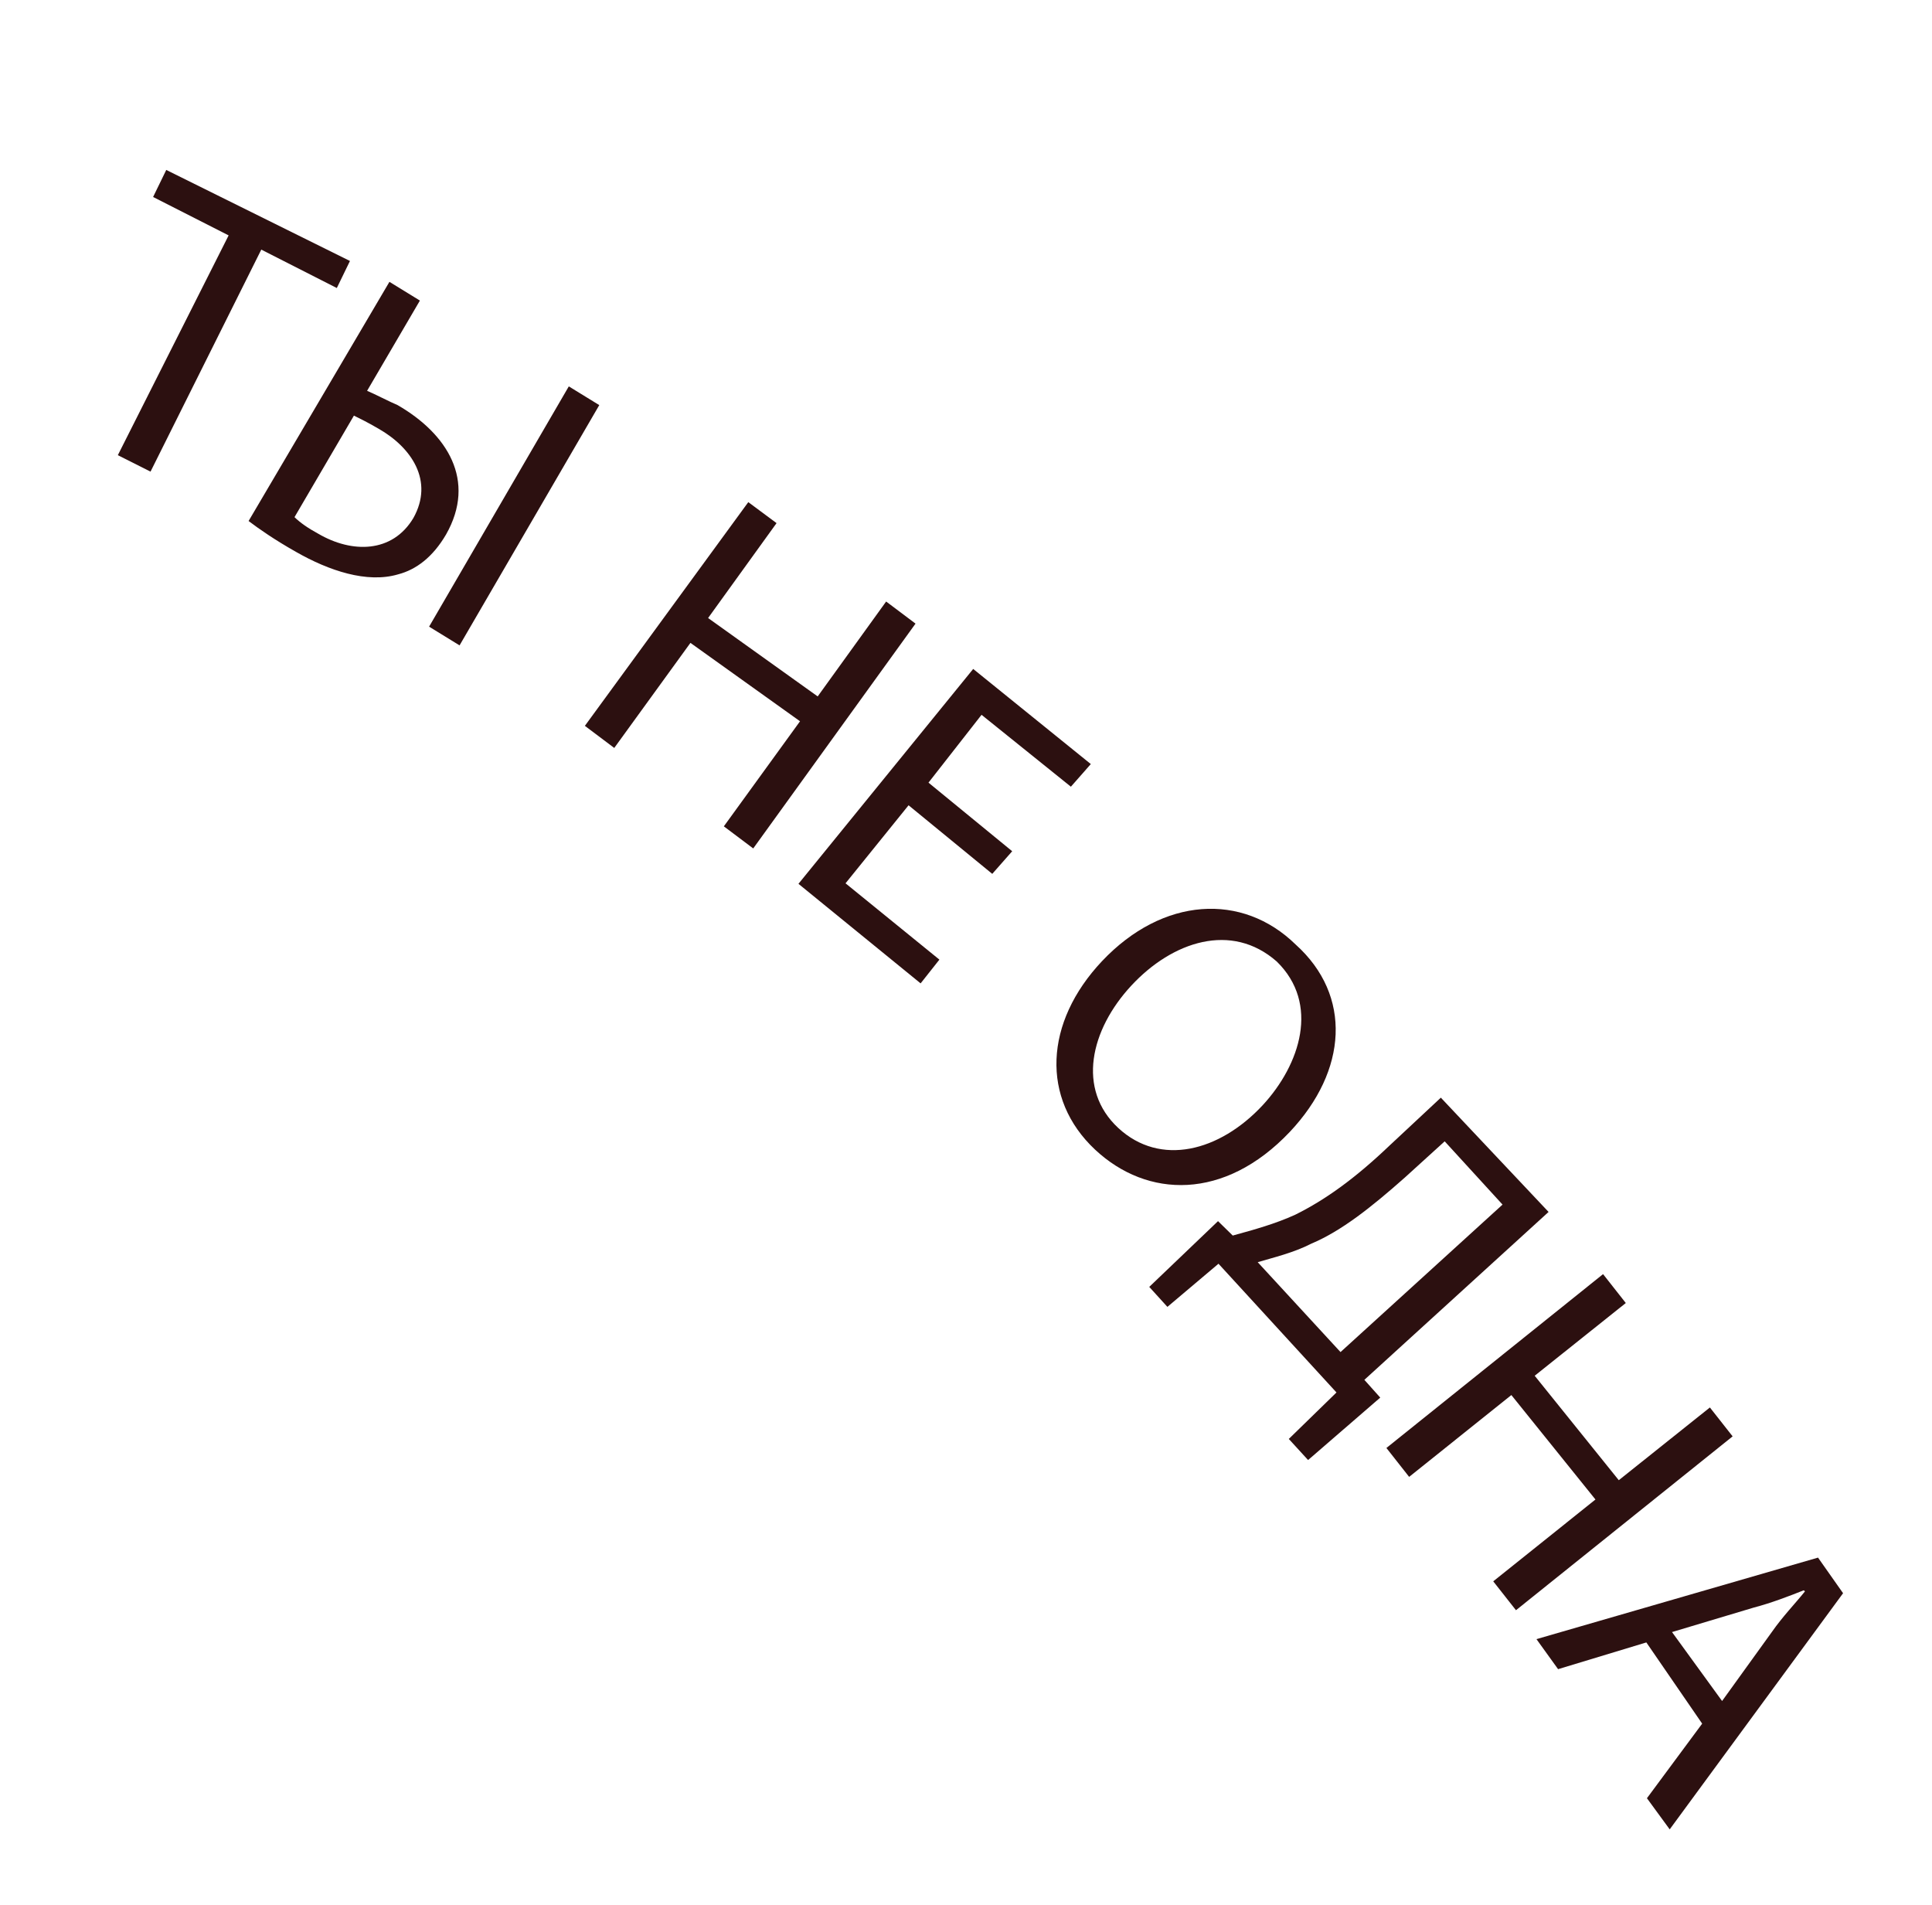 <?xml version="1.0" encoding="UTF-8"?> <svg xmlns="http://www.w3.org/2000/svg" width="923" height="910" viewBox="0 0 923 910" fill="none"><g clip-path="url(#clip0_2414_710)"><path d="M109.225 112.455L73.144 94.105L79.428 81.185L167.192 124.677L160.909 137.597L124.829 119.247L71.912 225.314L56.296 217.451L109.225 112.455Z" fill="#2C1010"></path><path d="M200.605 143.592L175.376 186.706C179.142 188.271 186.143 191.944 189.909 193.509C213.621 207.175 227.79 229.511 213.081 255.375C206.774 266.153 198.807 272.13 190.264 274.365C175.319 278.811 157.044 272.584 141.416 263.65C131.178 257.871 123.623 252.598 118.763 248.902L186.048 134.647L200.605 143.592ZM140.698 247.058C143.405 249.706 147.182 252.342 152.031 254.967C168.2 264.43 187.475 264.221 197.465 247.512C207.444 229.732 196.558 213.786 180.931 204.852C175.541 201.698 171.234 199.603 169.081 198.555L140.698 247.058ZM286.298 193.533L219.555 308.318L204.998 299.373L271.741 184.588L286.298 193.533Z" fill="#2C1010"></path><path d="M370.991 249.913L338.29 295.25L390.645 332.701L423.347 287.364L437.386 297.921L359.851 405.327L345.812 394.769L382.208 344.573L329.853 307.122L293.457 357.318L279.418 346.761L357.494 239.885L370.991 249.913Z" fill="#2C1010"></path><path d="M474.048 417.474L434.061 384.708L403.948 421.984L448.795 458.446L439.817 469.789L381.46 422.229L464.937 319.578L521.129 365.02L511.609 375.833L468.927 341.49L443.58 373.895L483.568 406.661L474.048 417.474Z" fill="#2C1010"></path><path d="M616.239 540.697C585.008 573.701 548.046 572.496 523.157 549.205C497.185 524.854 498.926 488.422 526.45 459.206C555.562 428.367 593.56 426.348 619.002 451.24C646.045 475.579 643.763 511.481 616.239 540.697ZM540.501 470.835C520.92 491.932 514.272 520.385 534.289 538.91C554.306 557.434 582.607 550.166 603.247 527.986C621.24 508.513 630.559 479.495 609.988 459.37C588.359 440.327 560.081 449.738 540.501 470.835Z" fill="#2C1010"></path><path d="M739.824 578.983L651.815 659.192L659.406 667.677L624.927 697.504L615.713 687.429L638.495 665.227L582.126 603.722L557.72 624.336L549.047 614.791L581.902 583.376L588.939 590.261C599.083 587.473 609.226 584.685 618.817 580.297C633.197 573.18 647.541 562.849 663.969 547.142L688.351 524.386L739.824 578.983ZM671.1 562.594C655.191 576.689 640.858 588.09 626.466 594.137C617.947 598.513 608.333 600.76 600.86 602.983L640.424 645.928L717.83 575.473L690.187 545.25L671.1 562.594Z" fill="#2C1010"></path><path d="M776.714 622.493L733.186 657.237L773.362 707.137L816.89 672.393L827.752 686.198L724.246 769.252L713.384 755.448L762.219 716.362L722.043 666.462L673.208 705.548L662.346 691.743L765.852 608.688L776.714 622.493Z" fill="#2C1010"></path><path d="M786.53 784.638L744.367 797.412L734.034 783.066L868.55 744.12L880.518 761.126L797.688 873.944L786.814 859.068L813.197 823.439L786.53 784.638ZM822.716 812.626L846.451 779.703C851.723 772.149 857.548 766.195 862.302 760.253L861.76 759.723C854.829 762.476 846.298 765.782 837.754 768.017L798.792 779.685L822.716 812.626Z" fill="#2C1010"></path></g><defs><clipPath id="clip0_2414_710"><rect width="1067.81" height="227.16" fill="white" transform="translate(158.859) rotate(44.373)"></rect></clipPath></defs></svg> 